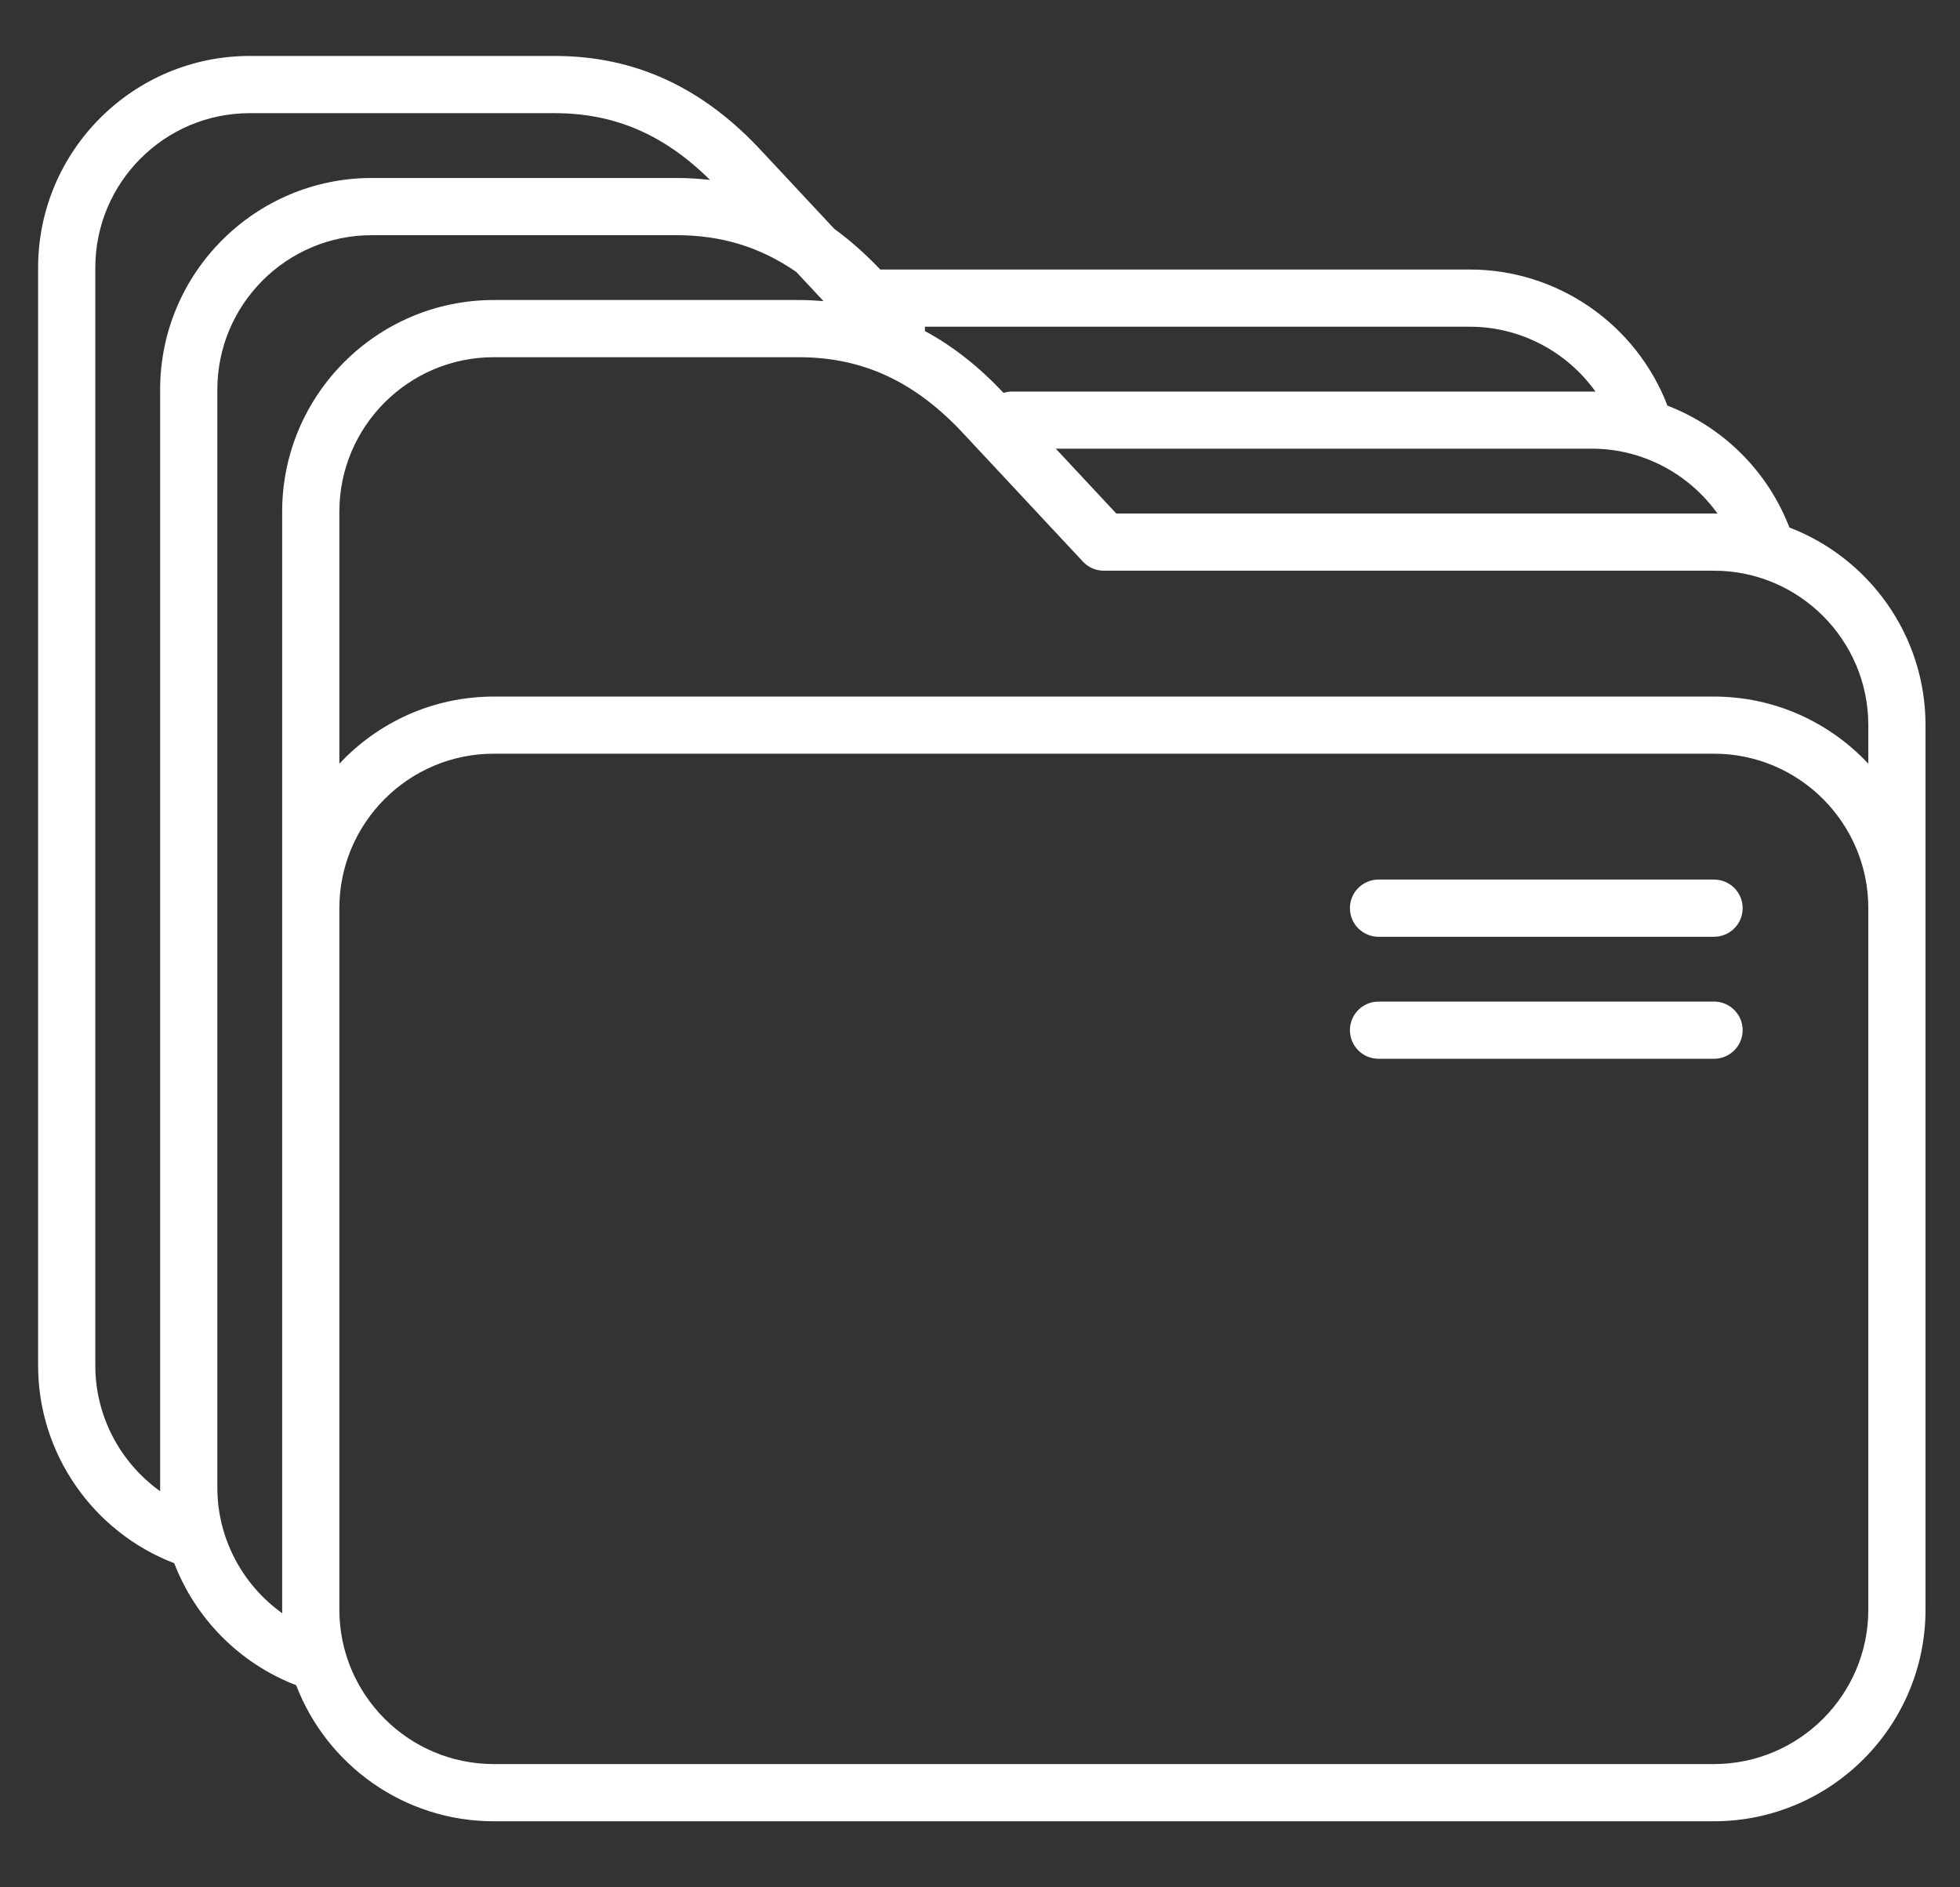 <svg xmlns="http://www.w3.org/2000/svg" width="27" height="26" viewBox="0 0 27 26" fill="none"><rect x="0" y="0" width="27" height="26" fill="#333333" stroke="none"/><path d="M24.65 7.267C24.348 6.482 23.728 5.88 22.97 5.588C22.538 4.463 21.454 3.713 20.248 3.713H12.126C11.923 3.499 11.713 3.313 11.494 3.154L10.512 2.102C9.691 1.207 8.752 0.771 7.642 0.771H3.44C1.833 0.771 0.525 2.079 0.525 3.687V18.814C0.525 20.019 1.276 21.103 2.4 21.535C2.692 22.293 3.294 22.913 4.08 23.216C4.499 24.311 5.561 25.09 6.802 25.09H23.61C25.217 25.09 26.525 23.783 26.525 22.175V9.99C26.525 8.749 25.745 7.687 24.65 7.267ZM23.66 7.076C23.643 7.075 23.627 7.074 23.61 7.074H15.377L14.544 6.181H21.929C22.625 6.181 23.266 6.525 23.66 7.076ZM21.979 5.395C21.962 5.394 21.946 5.394 21.929 5.394H13.945C13.903 5.394 13.863 5.4 13.825 5.413C13.485 5.051 13.124 4.767 12.74 4.56C12.742 4.54 12.742 4.52 12.741 4.501H20.248C20.944 4.501 21.585 4.844 21.979 5.395ZM1.313 18.814V3.687C1.313 2.514 2.268 1.559 3.44 1.559H7.642C8.465 1.559 9.149 1.853 9.781 2.479C9.632 2.462 9.479 2.452 9.323 2.452H5.121C3.514 2.452 2.206 3.76 2.206 5.367V20.494C2.206 20.511 2.207 20.528 2.207 20.544C1.657 20.151 1.313 19.51 1.313 18.814ZM2.994 20.494V5.367C2.994 4.194 3.948 3.24 5.121 3.24H9.323C9.937 3.24 10.473 3.403 10.969 3.746L11.344 4.148C11.232 4.139 11.119 4.133 11.004 4.133H6.802C5.195 4.133 3.887 5.441 3.887 7.048V22.175C3.887 22.192 3.888 22.209 3.888 22.225C3.338 21.831 2.994 21.191 2.994 20.494ZM25.737 22.175C25.737 23.348 24.783 24.302 23.61 24.302H6.802C5.629 24.302 4.675 23.348 4.675 22.175V12.511C4.675 11.338 5.629 10.383 6.802 10.383H23.61C24.783 10.383 25.737 11.338 25.737 12.511V22.175ZM23.61 9.596H6.802C5.964 9.596 5.207 9.952 4.675 10.521V7.048C4.675 5.875 5.629 4.921 6.802 4.921H11.004C11.893 4.921 12.62 5.262 13.295 5.998L14.918 7.737C14.992 7.817 15.097 7.862 15.206 7.862H23.61C24.783 7.862 25.737 8.817 25.737 9.99V10.521C25.205 9.952 24.448 9.596 23.61 9.596Z" fill="white"></path><path d="M23.612 12.117H18.99C18.772 12.117 18.596 12.293 18.596 12.511C18.596 12.729 18.772 12.905 18.99 12.905H23.612C23.829 12.905 24.006 12.729 24.006 12.511C24.006 12.293 23.829 12.117 23.612 12.117Z" fill="white"></path><path d="M23.612 13.798H18.99C18.772 13.798 18.596 13.974 18.596 14.192C18.596 14.409 18.772 14.586 18.99 14.586H23.612C23.829 14.586 24.006 14.409 24.006 14.192C24.006 13.974 23.829 13.798 23.612 13.798Z" fill="white"></path></svg>